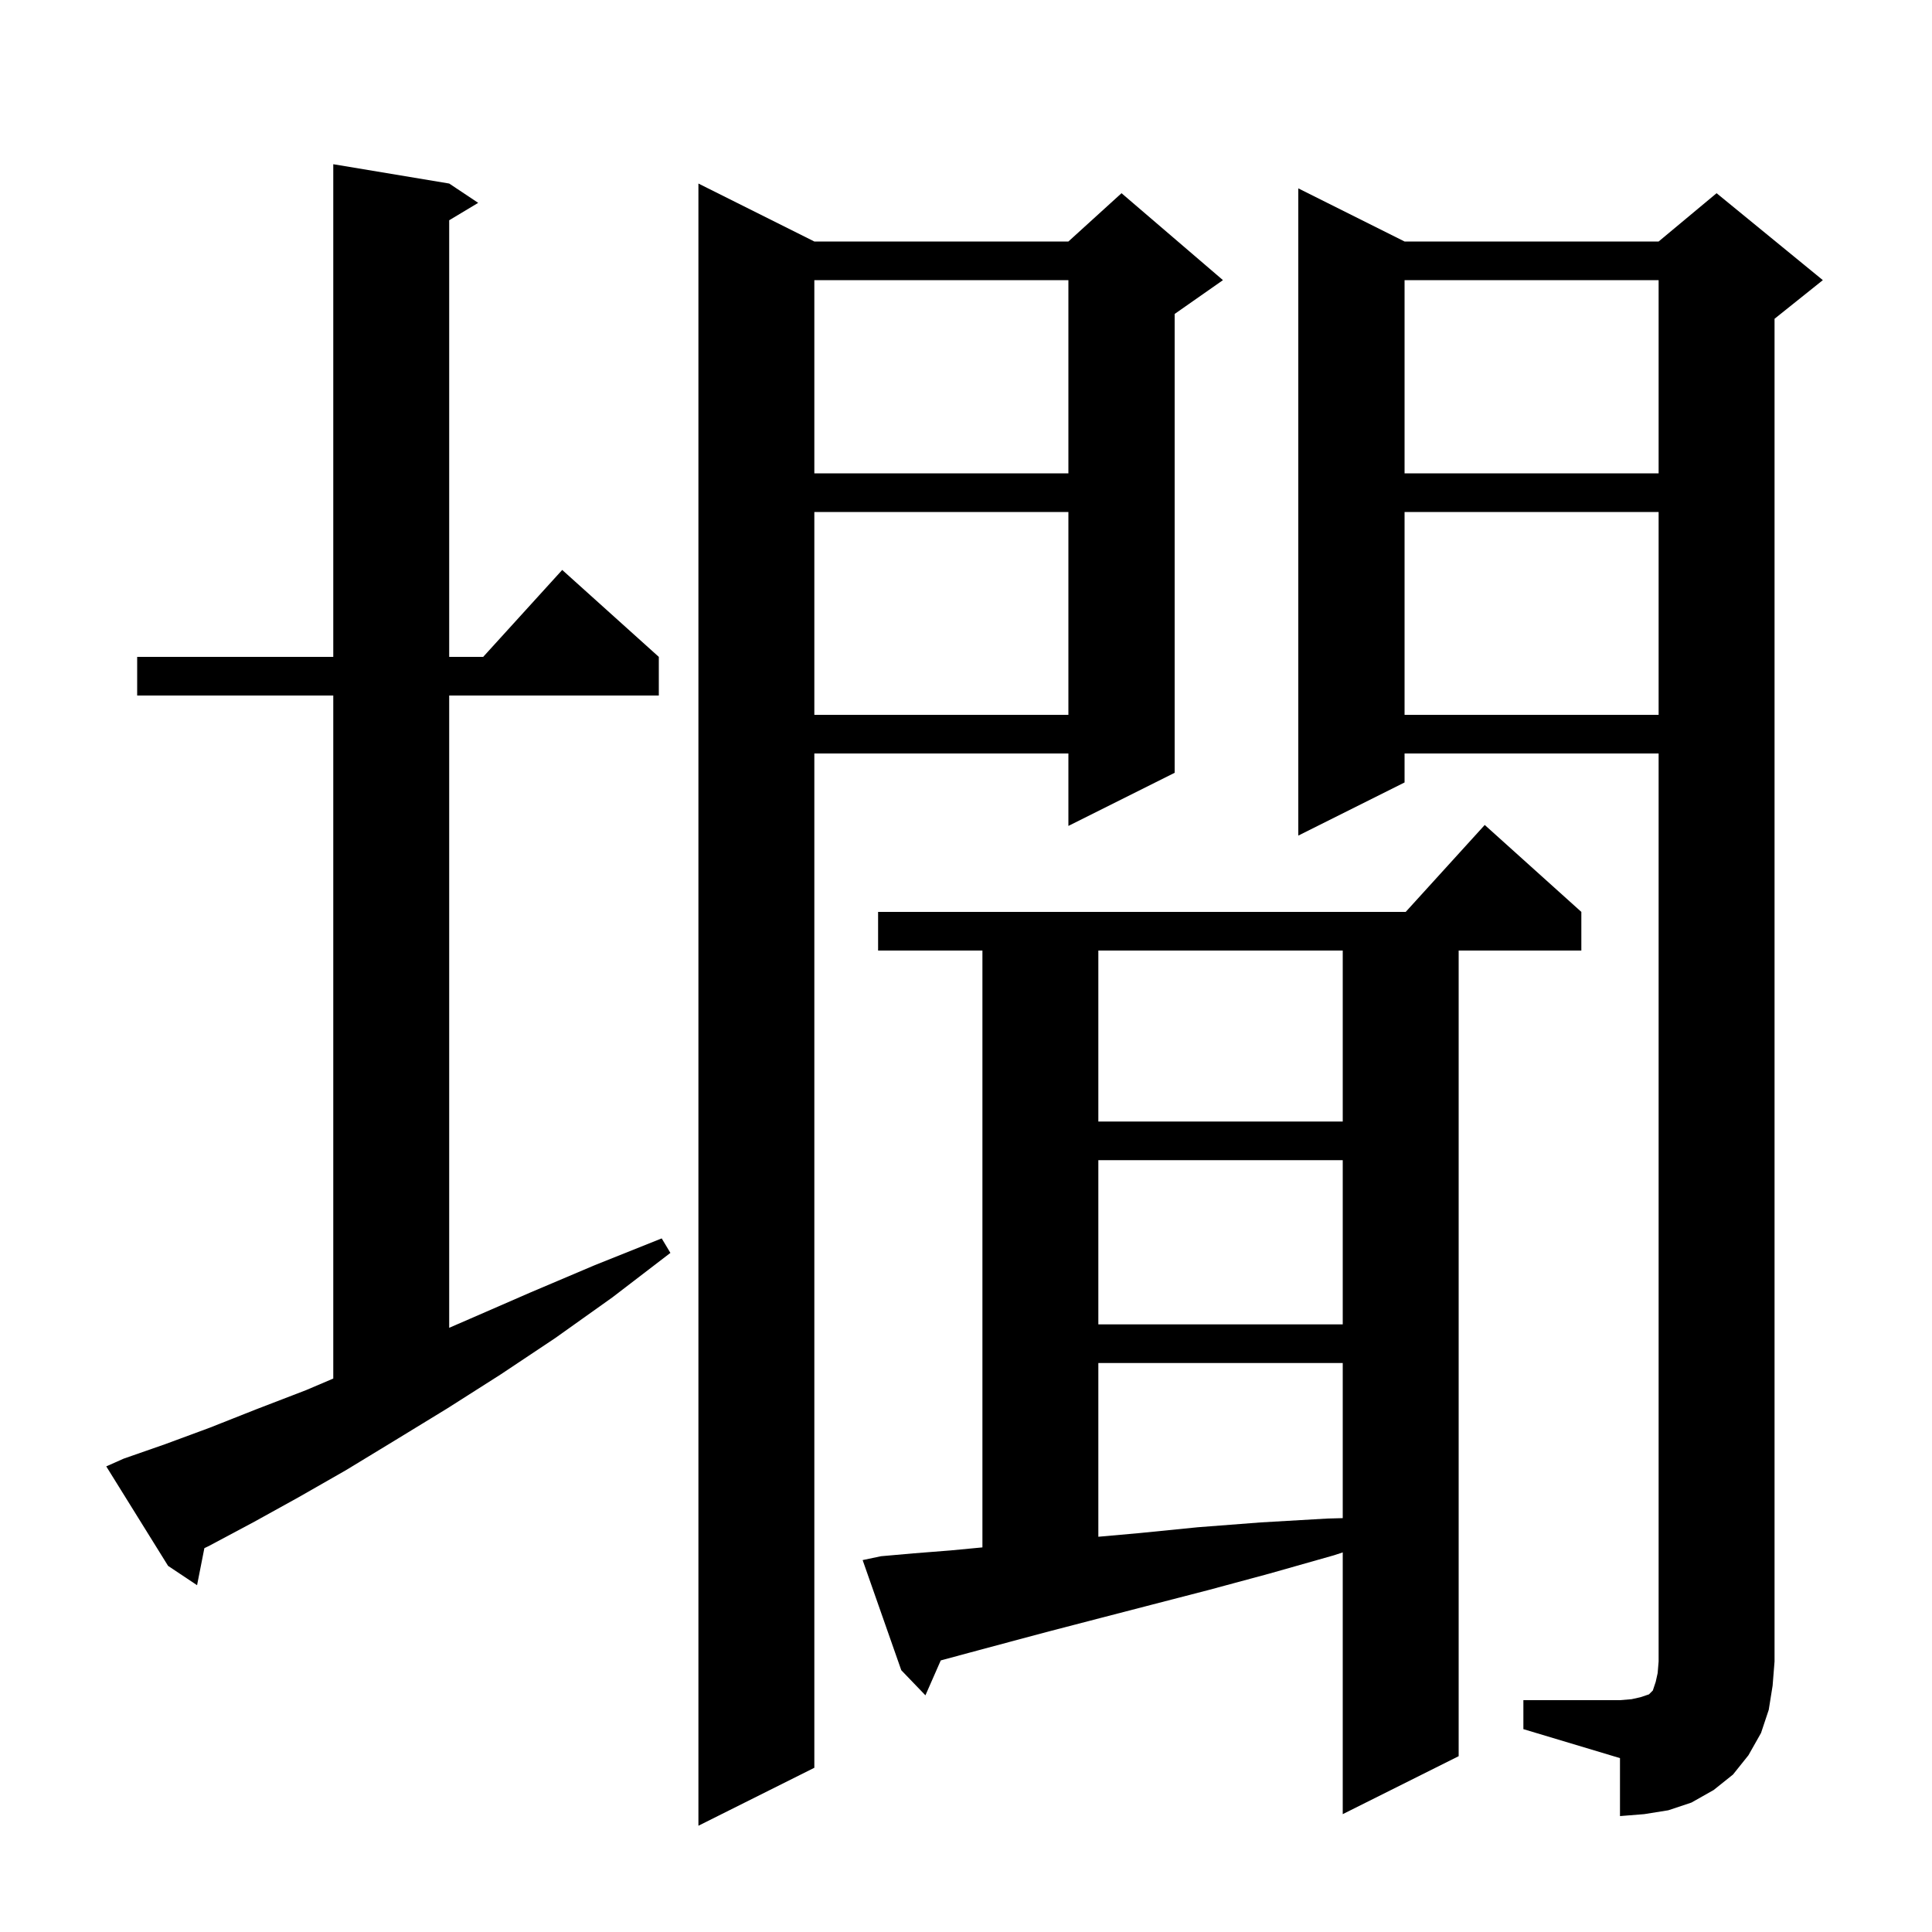 <svg xmlns="http://www.w3.org/2000/svg" xmlns:xlink="http://www.w3.org/1999/xlink" version="1.1" baseProfile="full" viewBox="0 0 200 200" width="200" height="200"><g fill="currentColor"><path d="M 84.3 25.0 L 110.6 25.0 L 116.1 20.0 L 126.6 29.0 L 121.6 32.5 L 121.6 80.0 L 110.6 85.5 L 110.6 78.0 L 84.3 78.0 L 84.3 183.0 L 72.3 189.0 L 72.3 19.0 Z M 157.7 176.0 L 167.7 176.0 L 168.9 175.9 L 169.8 175.7 L 170.7 175.4 L 171.1 175.0 L 171.4 174.1 L 171.6 173.2 L 171.7 172.0 L 171.7 78.0 L 145.4 78.0 L 145.4 81.0 L 134.4 86.5 L 134.4 19.5 L 145.4 25.0 L 171.7 25.0 L 177.7 20.0 L 188.7 29.0 L 183.7 33.0 L 183.7 172.0 L 183.5 174.5 L 183.1 177.0 L 182.3 179.4 L 181.0 181.7 L 179.4 183.7 L 177.4 185.3 L 175.1 186.6 L 172.7 187.4 L 170.2 187.8 L 167.7 188.0 L 167.7 182.0 L 157.7 179.0 Z M 91.2 161.1 L 94.6 160.8 L 98.4 160.5 L 101.7 160.186 L 101.7 98.4 L 90.9 98.4 L 90.9 94.4 L 145.518 94.4 L 153.7 85.4 L 163.7 94.4 L 163.7 98.4 L 151.0 98.4 L 151.0 181.8 L 139.0 187.8 L 139.0 160.704 L 138.1 161.0 L 131.4 162.9 L 125.1 164.6 L 119.3 166.1 L 113.9 167.5 L 108.9 168.8 L 104.4 170.0 L 100.3 171.1 L 97.387 171.887 L 95.8 175.5 L 93.3 172.9 L 89.3 161.5 Z M 12.8 151.0 L 17.1 149.5 L 21.7 147.8 L 26.5 145.9 L 31.7 143.9 L 34.5 142.707 L 34.5 72.0 L 14.2 72.0 L 14.2 68.0 L 34.5 68.0 L 34.5 17.0 L 46.5 19.0 L 49.5 21.0 L 46.5 22.8 L 46.5 68.0 L 50.018 68.0 L 58.2 59.0 L 68.2 68.0 L 68.2 72.0 L 46.5 72.0 L 46.5 137.453 L 48.7 136.5 L 54.9 133.8 L 61.5 131.0 L 68.5 128.2 L 69.4 129.7 L 63.4 134.3 L 57.5 138.5 L 51.8 142.3 L 46.3 145.8 L 40.9 149.1 L 35.8 152.2 L 30.9 155.0 L 26.2 157.6 L 21.7 160.0 L 21.156 160.266 L 20.4 164.1 L 17.4 162.1 L 11.0 151.8 Z M 113.7 141.1 L 113.7 159.084 L 118.0 158.7 L 124.0 158.1 L 130.5 157.6 L 137.4 157.2 L 139.0 157.157 L 139.0 141.1 Z M 113.7 120.1 L 113.7 137.1 L 139.0 137.1 L 139.0 120.1 Z M 113.7 98.4 L 113.7 116.1 L 139.0 116.1 L 139.0 98.4 Z M 145.4 53.0 L 145.4 74.0 L 171.7 74.0 L 171.7 53.0 Z M 84.3 53.0 L 84.3 74.0 L 110.6 74.0 L 110.6 53.0 Z M 145.4 29.0 L 145.4 49.0 L 171.7 49.0 L 171.7 29.0 Z M 84.3 29.0 L 84.3 49.0 L 110.6 49.0 L 110.6 29.0 Z "/></g></svg>